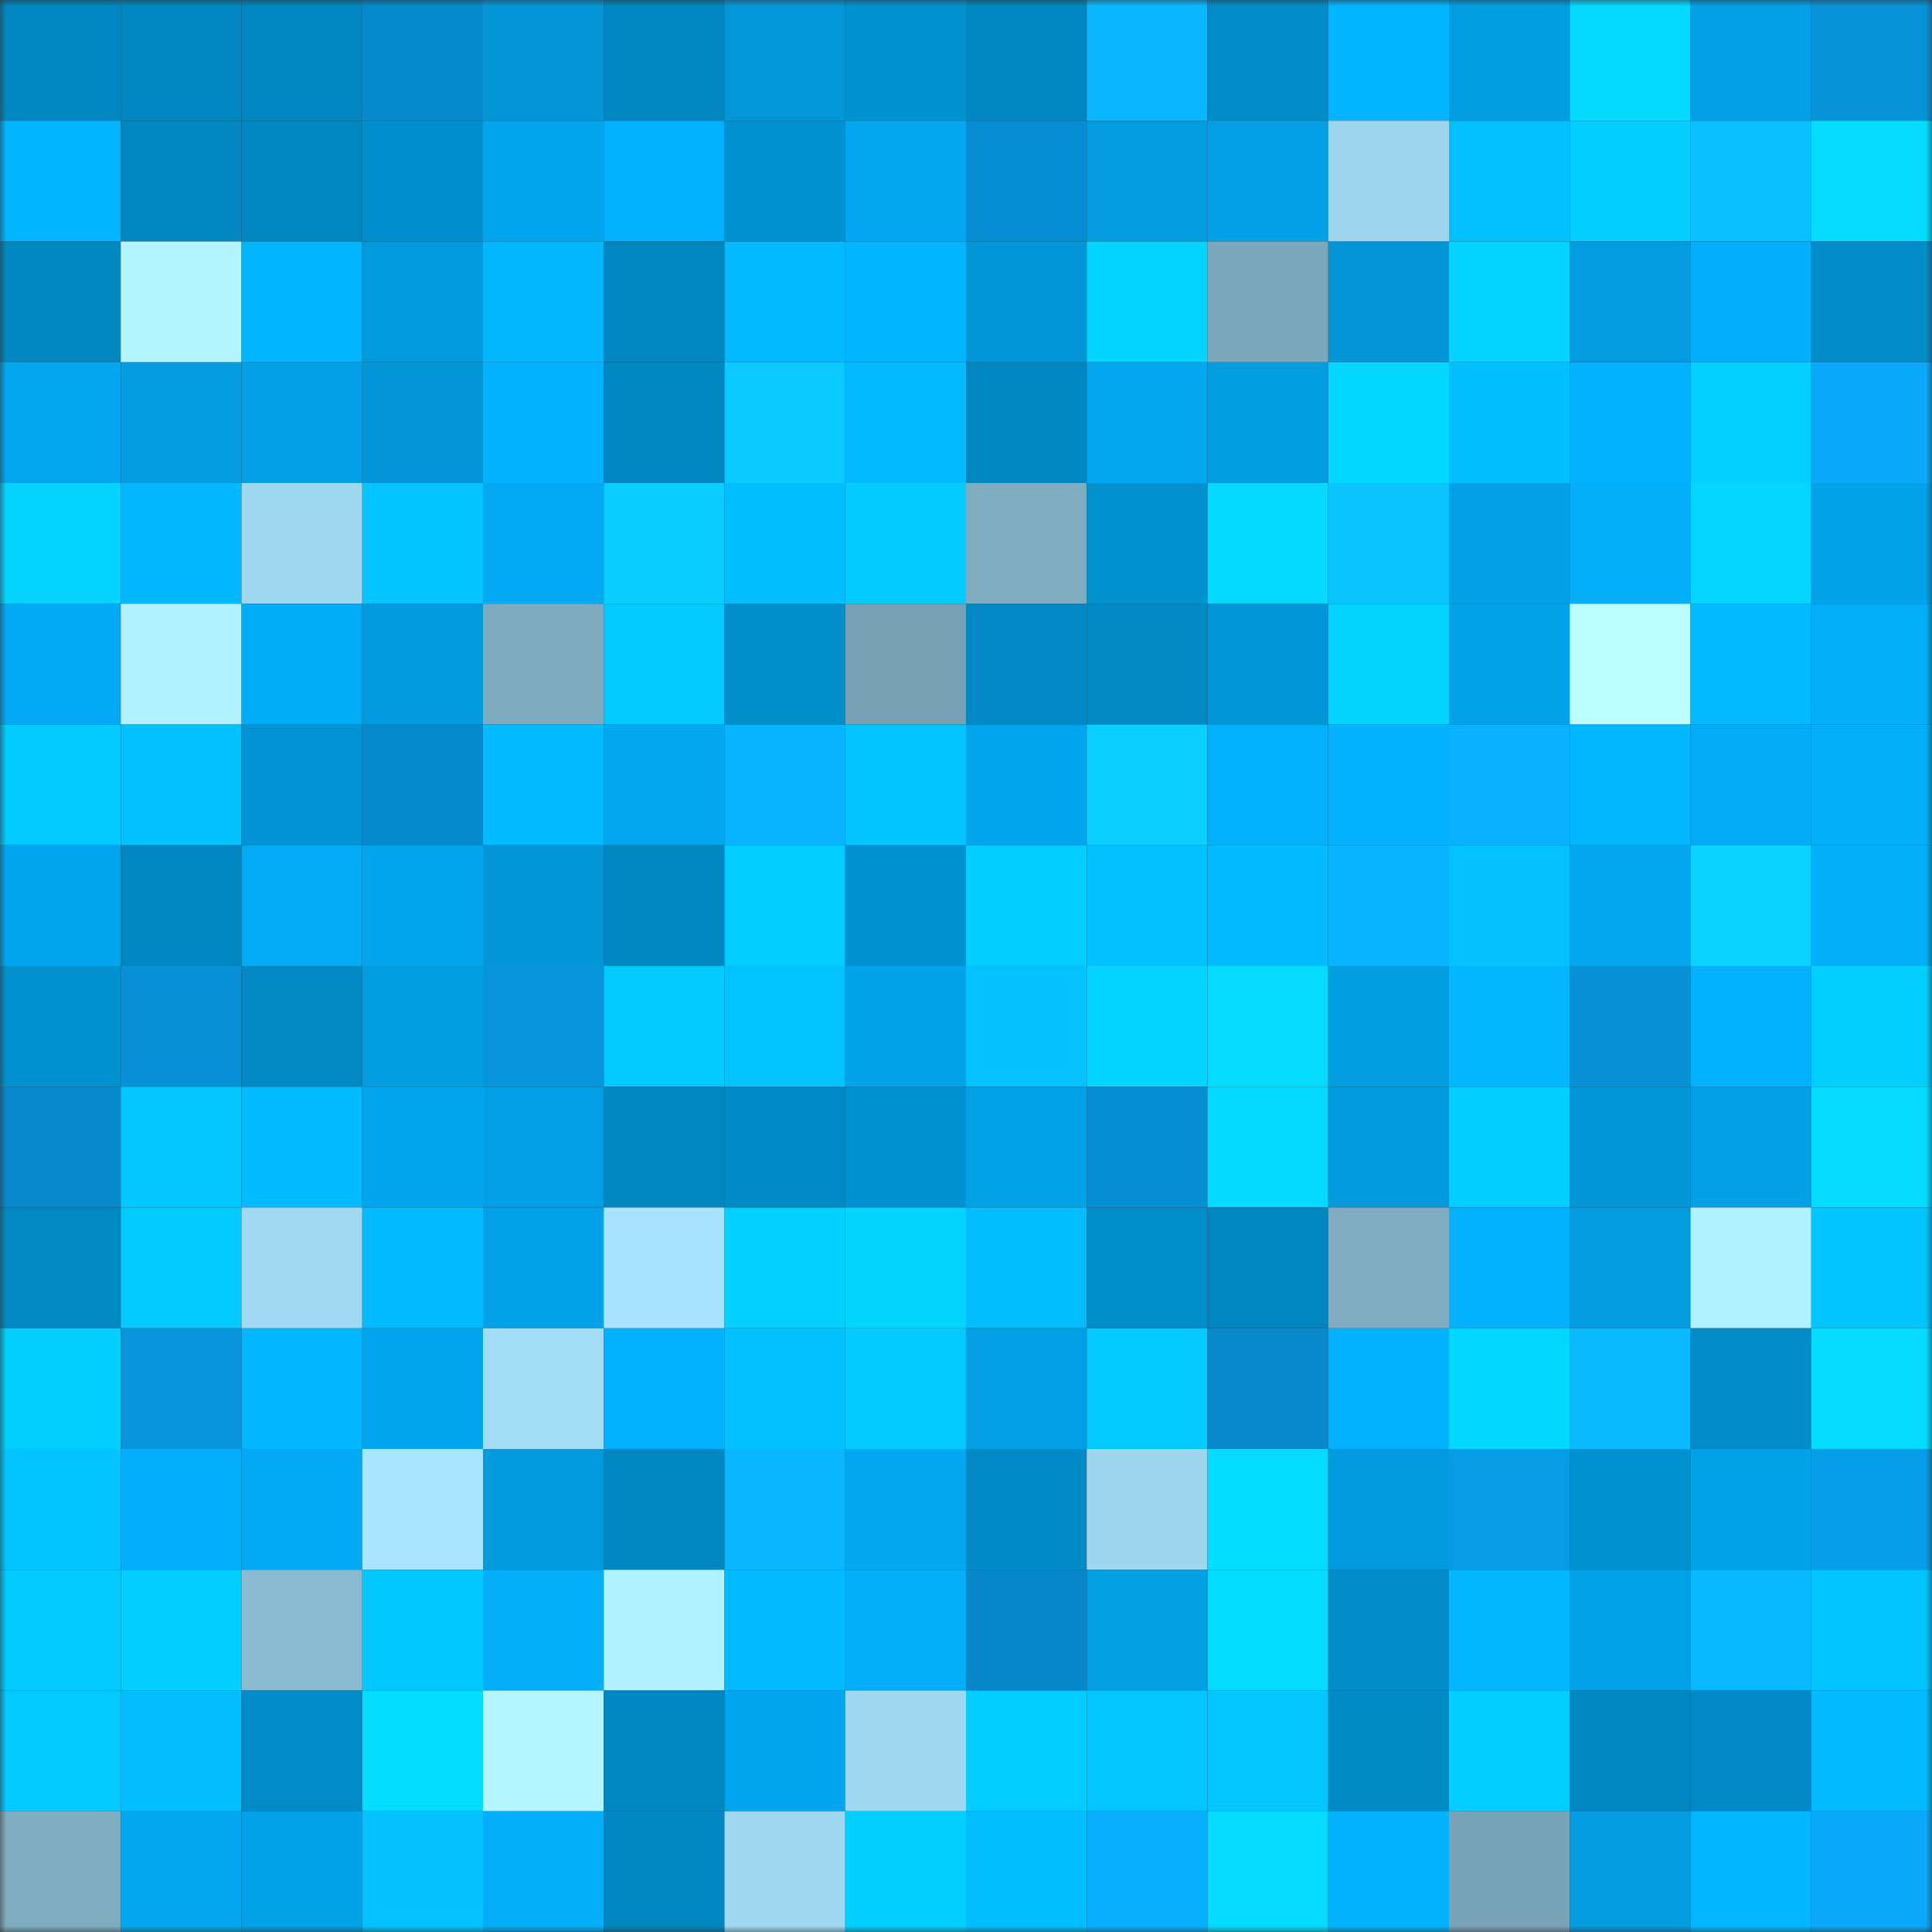 <svg viewBox="0 0 160 160" fill="none" role="img" xmlns="http://www.w3.org/2000/svg" width="240" height="240" name="ens%2Czeroseven.eth"><rect x="0" y="0" width="160" height="160" fill="#333333" stroke="none"/><mask id="652474098" mask-type="alpha" maskUnits="userSpaceOnUse" x="0" y="0" width="160" height="160"><rect width="160" height="160" fill="#FFFFFF"></rect></mask><g mask="url(#652474098)"><rect x="0" y="0" width="10" height="10" fill="#0286bf"></rect><rect x="10" y="0" width="10" height="10" fill="#0286bf"></rect><rect x="20" y="0" width="10" height="10" fill="#0286bf"></rect><rect x="30" y="0" width="10" height="10" fill="#078acd"></rect><rect x="40" y="0" width="10" height="10" fill="#0395d6"></rect><rect x="50" y="0" width="10" height="10" fill="#0286bf"></rect><rect x="60" y="0" width="10" height="10" fill="#0397d9"></rect><rect x="70" y="0" width="10" height="10" fill="#0292d1"></rect><rect x="80" y="0" width="10" height="10" fill="#0286bf"></rect><rect x="90" y="0" width="10" height="10" fill="#0ab7ff"></rect><rect x="100" y="0" width="10" height="10" fill="#028dca"></rect><rect x="110" y="0" width="10" height="10" fill="#03b4ff"></rect><rect x="120" y="0" width="10" height="10" fill="#039ee2"></rect><rect x="130" y="0" width="10" height="10" fill="#04d9ff"></rect><rect x="140" y="0" width="10" height="10" fill="#03a0e5"></rect><rect x="150" y="0" width="10" height="10" fill="#0893d9"></rect><rect x="0" y="10" width="10" height="10" fill="#03b5ff"></rect><rect x="10" y="10" width="10" height="10" fill="#0286bf"></rect><rect x="20" y="10" width="10" height="10" fill="#0286bf"></rect><rect x="30" y="10" width="10" height="10" fill="#028fcd"></rect><rect x="40" y="10" width="10" height="10" fill="#03a6ee"></rect><rect x="50" y="10" width="10" height="10" fill="#03b2ff"></rect><rect x="60" y="10" width="10" height="10" fill="#0291d0"></rect><rect x="70" y="10" width="10" height="10" fill="#03a8f1"></rect><rect x="80" y="10" width="10" height="10" fill="#078dd2"></rect><rect x="90" y="10" width="10" height="10" fill="#039cdf"></rect><rect x="100" y="10" width="10" height="10" fill="#03a0e6"></rect><rect x="110" y="10" width="10" height="10" fill="#9dd5ec"></rect><rect x="120" y="10" width="10" height="10" fill="#03c0ff"></rect><rect x="130" y="10" width="10" height="10" fill="#03ceff"></rect><rect x="140" y="10" width="10" height="10" fill="#0abfff"></rect><rect x="150" y="10" width="10" height="10" fill="#04dbff"></rect><rect x="0" y="20" width="10" height="10" fill="#0287c1"></rect><rect x="10" y="20" width="10" height="10" fill="#b4f4ff"></rect><rect x="20" y="20" width="10" height="10" fill="#03b5ff"></rect><rect x="30" y="20" width="10" height="10" fill="#039add"></rect><rect x="40" y="20" width="10" height="10" fill="#03b7ff"></rect><rect x="50" y="20" width="10" height="10" fill="#0286bf"></rect><rect x="60" y="20" width="10" height="10" fill="#03b9ff"></rect><rect x="70" y="20" width="10" height="10" fill="#03b4ff"></rect><rect x="80" y="20" width="10" height="10" fill="#0396d7"></rect><rect x="90" y="20" width="10" height="10" fill="#04d4ff"></rect><rect x="100" y="20" width="10" height="10" fill="#7ca8bb"></rect><rect x="110" y="20" width="10" height="10" fill="#0395d5"></rect><rect x="120" y="20" width="10" height="10" fill="#04d3ff"></rect><rect x="130" y="20" width="10" height="10" fill="#039cdf"></rect><rect x="140" y="20" width="10" height="10" fill="#03aefa"></rect><rect x="150" y="20" width="10" height="10" fill="#028cc9"></rect><rect x="0" y="30" width="10" height="10" fill="#03a7ef"></rect><rect x="10" y="30" width="10" height="10" fill="#039cdf"></rect><rect x="20" y="30" width="10" height="10" fill="#03a0e5"></rect><rect x="30" y="30" width="10" height="10" fill="#0395d5"></rect><rect x="40" y="30" width="10" height="10" fill="#03b1fe"></rect><rect x="50" y="30" width="10" height="10" fill="#0286bf"></rect><rect x="60" y="30" width="10" height="10" fill="#0bcaff"></rect><rect x="70" y="30" width="10" height="10" fill="#03b9ff"></rect><rect x="80" y="30" width="10" height="10" fill="#0286bf"></rect><rect x="90" y="30" width="10" height="10" fill="#03a7ef"></rect><rect x="100" y="30" width="10" height="10" fill="#039ee2"></rect><rect x="110" y="30" width="10" height="10" fill="#04d8ff"></rect><rect x="120" y="30" width="10" height="10" fill="#03bfff"></rect><rect x="130" y="30" width="10" height="10" fill="#03b2ff"></rect><rect x="140" y="30" width="10" height="10" fill="#04d0ff"></rect><rect x="150" y="30" width="10" height="10" fill="#09a8f9"></rect><rect x="0" y="40" width="10" height="10" fill="#04d4ff"></rect><rect x="10" y="40" width="10" height="10" fill="#03b8ff"></rect><rect x="20" y="40" width="10" height="10" fill="#a0d8f1"></rect><rect x="30" y="40" width="10" height="10" fill="#03c4ff"></rect><rect x="40" y="40" width="10" height="10" fill="#03aaf3"></rect><rect x="50" y="40" width="10" height="10" fill="#0bcdff"></rect><rect x="60" y="40" width="10" height="10" fill="#03beff"></rect><rect x="70" y="40" width="10" height="10" fill="#03caff"></rect><rect x="80" y="40" width="10" height="10" fill="#7facbf"></rect><rect x="90" y="40" width="10" height="10" fill="#0291cf"></rect><rect x="100" y="40" width="10" height="10" fill="#04d9ff"></rect><rect x="110" y="40" width="10" height="10" fill="#0ac3ff"></rect><rect x="120" y="40" width="10" height="10" fill="#03a0e5"></rect><rect x="130" y="40" width="10" height="10" fill="#03adf7"></rect><rect x="140" y="40" width="10" height="10" fill="#04d6ff"></rect><rect x="150" y="40" width="10" height="10" fill="#03a3e9"></rect><rect x="0" y="50" width="10" height="10" fill="#03a9f2"></rect><rect x="10" y="50" width="10" height="10" fill="#b2f1ff"></rect><rect x="20" y="50" width="10" height="10" fill="#03acf7"></rect><rect x="30" y="50" width="10" height="10" fill="#039add"></rect><rect x="40" y="50" width="10" height="10" fill="#7eaabd"></rect><rect x="50" y="50" width="10" height="10" fill="#03c9ff"></rect><rect x="60" y="50" width="10" height="10" fill="#028ecb"></rect><rect x="70" y="50" width="10" height="10" fill="#78a2b4"></rect><rect x="80" y="50" width="10" height="10" fill="#0289c5"></rect><rect x="90" y="50" width="10" height="10" fill="#0288c3"></rect><rect x="100" y="50" width="10" height="10" fill="#0396d7"></rect><rect x="110" y="50" width="10" height="10" fill="#04d5ff"></rect><rect x="120" y="50" width="10" height="10" fill="#03a1e7"></rect><rect x="130" y="50" width="10" height="10" fill="#bcfeff"></rect><rect x="140" y="50" width="10" height="10" fill="#03baff"></rect><rect x="150" y="50" width="10" height="10" fill="#03aef9"></rect><rect x="0" y="60" width="10" height="10" fill="#03caff"></rect><rect x="10" y="60" width="10" height="10" fill="#03c0ff"></rect><rect x="20" y="60" width="10" height="10" fill="#0294d4"></rect><rect x="30" y="60" width="10" height="10" fill="#078acd"></rect><rect x="40" y="60" width="10" height="10" fill="#03baff"></rect><rect x="50" y="60" width="10" height="10" fill="#03a7ef"></rect><rect x="60" y="60" width="10" height="10" fill="#09b3ff"></rect><rect x="70" y="60" width="10" height="10" fill="#03c4ff"></rect><rect x="80" y="60" width="10" height="10" fill="#03a5ec"></rect><rect x="90" y="60" width="10" height="10" fill="#0bcfff"></rect><rect x="100" y="60" width="10" height="10" fill="#03b0fc"></rect><rect x="110" y="60" width="10" height="10" fill="#03b1fd"></rect><rect x="120" y="60" width="10" height="10" fill="#09b1ff"></rect><rect x="130" y="60" width="10" height="10" fill="#03b8ff"></rect><rect x="140" y="60" width="10" height="10" fill="#03abf5"></rect><rect x="150" y="60" width="10" height="10" fill="#03aef9"></rect><rect x="0" y="70" width="10" height="10" fill="#03a6ee"></rect><rect x="10" y="70" width="10" height="10" fill="#0286bf"></rect><rect x="20" y="70" width="10" height="10" fill="#03aaf4"></rect><rect x="30" y="70" width="10" height="10" fill="#03a6ed"></rect><rect x="40" y="70" width="10" height="10" fill="#0396d7"></rect><rect x="50" y="70" width="10" height="10" fill="#0286bf"></rect><rect x="60" y="70" width="10" height="10" fill="#03ccff"></rect><rect x="70" y="70" width="10" height="10" fill="#0292d1"></rect><rect x="80" y="70" width="10" height="10" fill="#03cdff"></rect><rect x="90" y="70" width="10" height="10" fill="#03c0ff"></rect><rect x="100" y="70" width="10" height="10" fill="#03bcff"></rect><rect x="110" y="70" width="10" height="10" fill="#09b3ff"></rect><rect x="120" y="70" width="10" height="10" fill="#03c2ff"></rect><rect x="130" y="70" width="10" height="10" fill="#03a7ef"></rect><rect x="140" y="70" width="10" height="10" fill="#0bd2ff"></rect><rect x="150" y="70" width="10" height="10" fill="#03aef9"></rect><rect x="0" y="80" width="10" height="10" fill="#0291cf"></rect><rect x="10" y="80" width="10" height="10" fill="#0891d7"></rect><rect x="20" y="80" width="10" height="10" fill="#0288c3"></rect><rect x="30" y="80" width="10" height="10" fill="#039de1"></rect><rect x="40" y="80" width="10" height="10" fill="#0895dc"></rect><rect x="50" y="80" width="10" height="10" fill="#03c9ff"></rect><rect x="60" y="80" width="10" height="10" fill="#03c3ff"></rect><rect x="70" y="80" width="10" height="10" fill="#03a3e9"></rect><rect x="80" y="80" width="10" height="10" fill="#03c2ff"></rect><rect x="90" y="80" width="10" height="10" fill="#04d4ff"></rect><rect x="100" y="80" width="10" height="10" fill="#04dbff"></rect><rect x="110" y="80" width="10" height="10" fill="#039de1"></rect><rect x="120" y="80" width="10" height="10" fill="#03b7ff"></rect><rect x="130" y="80" width="10" height="10" fill="#0891d7"></rect><rect x="140" y="80" width="10" height="10" fill="#03b1fe"></rect><rect x="150" y="80" width="10" height="10" fill="#03cfff"></rect><rect x="0" y="90" width="10" height="10" fill="#0789cb"></rect><rect x="10" y="90" width="10" height="10" fill="#03c6ff"></rect><rect x="20" y="90" width="10" height="10" fill="#03bbff"></rect><rect x="30" y="90" width="10" height="10" fill="#03a6ed"></rect><rect x="40" y="90" width="10" height="10" fill="#039fe4"></rect><rect x="50" y="90" width="10" height="10" fill="#0286bf"></rect><rect x="60" y="90" width="10" height="10" fill="#028ac6"></rect><rect x="70" y="90" width="10" height="10" fill="#0292d1"></rect><rect x="80" y="90" width="10" height="10" fill="#03a1e6"></rect><rect x="90" y="90" width="10" height="10" fill="#078ed3"></rect><rect x="100" y="90" width="10" height="10" fill="#04d9ff"></rect><rect x="110" y="90" width="10" height="10" fill="#039add"></rect><rect x="120" y="90" width="10" height="10" fill="#03ceff"></rect><rect x="130" y="90" width="10" height="10" fill="#0396d7"></rect><rect x="140" y="90" width="10" height="10" fill="#03a0e5"></rect><rect x="150" y="90" width="10" height="10" fill="#04dbff"></rect><rect x="0" y="100" width="10" height="10" fill="#0288c3"></rect><rect x="10" y="100" width="10" height="10" fill="#03c9ff"></rect><rect x="20" y="100" width="10" height="10" fill="#a0d9f1"></rect><rect x="30" y="100" width="10" height="10" fill="#03bcff"></rect><rect x="40" y="100" width="10" height="10" fill="#03a2e8"></rect><rect x="50" y="100" width="10" height="10" fill="#a8e4fd"></rect><rect x="60" y="100" width="10" height="10" fill="#04d1ff"></rect><rect x="70" y="100" width="10" height="10" fill="#04d5ff"></rect><rect x="80" y="100" width="10" height="10" fill="#03beff"></rect><rect x="90" y="100" width="10" height="10" fill="#028ecb"></rect><rect x="100" y="100" width="10" height="10" fill="#0286bf"></rect><rect x="110" y="100" width="10" height="10" fill="#7facc0"></rect><rect x="120" y="100" width="10" height="10" fill="#03b1fd"></rect><rect x="130" y="100" width="10" height="10" fill="#039cdf"></rect><rect x="140" y="100" width="10" height="10" fill="#b2f1ff"></rect><rect x="150" y="100" width="10" height="10" fill="#03c4ff"></rect><rect x="0" y="110" width="10" height="10" fill="#03cfff"></rect><rect x="10" y="110" width="10" height="10" fill="#0894db"></rect><rect x="20" y="110" width="10" height="10" fill="#03b6ff"></rect><rect x="30" y="110" width="10" height="10" fill="#03a6ed"></rect><rect x="40" y="110" width="10" height="10" fill="#a3ddf5"></rect><rect x="50" y="110" width="10" height="10" fill="#03b2ff"></rect><rect x="60" y="110" width="10" height="10" fill="#03c1ff"></rect><rect x="70" y="110" width="10" height="10" fill="#03caff"></rect><rect x="80" y="110" width="10" height="10" fill="#039fe4"></rect><rect x="90" y="110" width="10" height="10" fill="#03c9ff"></rect><rect x="100" y="110" width="10" height="10" fill="#0789cb"></rect><rect x="110" y="110" width="10" height="10" fill="#03b1fd"></rect><rect x="120" y="110" width="10" height="10" fill="#04d8ff"></rect><rect x="130" y="110" width="10" height="10" fill="#0abcff"></rect><rect x="140" y="110" width="10" height="10" fill="#028bc7"></rect><rect x="150" y="110" width="10" height="10" fill="#04dbff"></rect><rect x="0" y="120" width="10" height="10" fill="#03c4ff"></rect><rect x="10" y="120" width="10" height="10" fill="#03affb"></rect><rect x="20" y="120" width="10" height="10" fill="#03a9f3"></rect><rect x="30" y="120" width="10" height="10" fill="#a9e5ff"></rect><rect x="40" y="120" width="10" height="10" fill="#039bde"></rect><rect x="50" y="120" width="10" height="10" fill="#0286bf"></rect><rect x="60" y="120" width="10" height="10" fill="#0ab6ff"></rect><rect x="70" y="120" width="10" height="10" fill="#03a8f1"></rect><rect x="80" y="120" width="10" height="10" fill="#028ac6"></rect><rect x="90" y="120" width="10" height="10" fill="#9ed6ee"></rect><rect x="100" y="120" width="10" height="10" fill="#04dcff"></rect><rect x="110" y="120" width="10" height="10" fill="#039add"></rect><rect x="120" y="120" width="10" height="10" fill="#089be6"></rect><rect x="130" y="120" width="10" height="10" fill="#0291cf"></rect><rect x="140" y="120" width="10" height="10" fill="#03a2e8"></rect><rect x="150" y="120" width="10" height="10" fill="#089de9"></rect><rect x="0" y="130" width="10" height="10" fill="#03cbff"></rect><rect x="10" y="130" width="10" height="10" fill="#03ceff"></rect><rect x="20" y="130" width="10" height="10" fill="#8abbd0"></rect><rect x="30" y="130" width="10" height="10" fill="#03c7ff"></rect><rect x="40" y="130" width="10" height="10" fill="#03adf7"></rect><rect x="50" y="130" width="10" height="10" fill="#b2f1ff"></rect><rect x="60" y="130" width="10" height="10" fill="#03baff"></rect><rect x="70" y="130" width="10" height="10" fill="#03aef9"></rect><rect x="80" y="130" width="10" height="10" fill="#0787c9"></rect><rect x="90" y="130" width="10" height="10" fill="#039fe3"></rect><rect x="100" y="130" width="10" height="10" fill="#04dcff"></rect><rect x="110" y="130" width="10" height="10" fill="#028cc9"></rect><rect x="120" y="130" width="10" height="10" fill="#03b7ff"></rect><rect x="130" y="130" width="10" height="10" fill="#03a1e7"></rect><rect x="140" y="130" width="10" height="10" fill="#0ab9ff"></rect><rect x="150" y="130" width="10" height="10" fill="#03c4ff"></rect><rect x="0" y="140" width="10" height="10" fill="#03c9ff"></rect><rect x="10" y="140" width="10" height="10" fill="#03bdff"></rect><rect x="20" y="140" width="10" height="10" fill="#028bc8"></rect><rect x="30" y="140" width="10" height="10" fill="#04ddff"></rect><rect x="40" y="140" width="10" height="10" fill="#b5f5ff"></rect><rect x="50" y="140" width="10" height="10" fill="#0286bf"></rect><rect x="60" y="140" width="10" height="10" fill="#03a6ee"></rect><rect x="70" y="140" width="10" height="10" fill="#9fd8f0"></rect><rect x="80" y="140" width="10" height="10" fill="#03cdff"></rect><rect x="90" y="140" width="10" height="10" fill="#03c6ff"></rect><rect x="100" y="140" width="10" height="10" fill="#03c5ff"></rect><rect x="110" y="140" width="10" height="10" fill="#028ac5"></rect><rect x="120" y="140" width="10" height="10" fill="#03ccff"></rect><rect x="130" y="140" width="10" height="10" fill="#0286bf"></rect><rect x="140" y="140" width="10" height="10" fill="#0289c5"></rect><rect x="150" y="140" width="10" height="10" fill="#03b9ff"></rect><rect x="0" y="150" width="10" height="10" fill="#7facbf"></rect><rect x="10" y="150" width="10" height="10" fill="#03a7ef"></rect><rect x="20" y="150" width="10" height="10" fill="#03a1e7"></rect><rect x="30" y="150" width="10" height="10" fill="#03c2ff"></rect><rect x="40" y="150" width="10" height="10" fill="#03adf8"></rect><rect x="50" y="150" width="10" height="10" fill="#0286bf"></rect><rect x="60" y="150" width="10" height="10" fill="#a0d8f1"></rect><rect x="70" y="150" width="10" height="10" fill="#03cfff"></rect><rect x="80" y="150" width="10" height="10" fill="#03beff"></rect><rect x="90" y="150" width="10" height="10" fill="#09afff"></rect><rect x="100" y="150" width="10" height="10" fill="#04dbff"></rect><rect x="110" y="150" width="10" height="10" fill="#03b1fd"></rect><rect x="120" y="150" width="10" height="10" fill="#79a3b6"></rect><rect x="130" y="150" width="10" height="10" fill="#039cdf"></rect><rect x="140" y="150" width="10" height="10" fill="#03b6ff"></rect><rect x="150" y="150" width="10" height="10" fill="#09a8f9"></rect></g></svg>